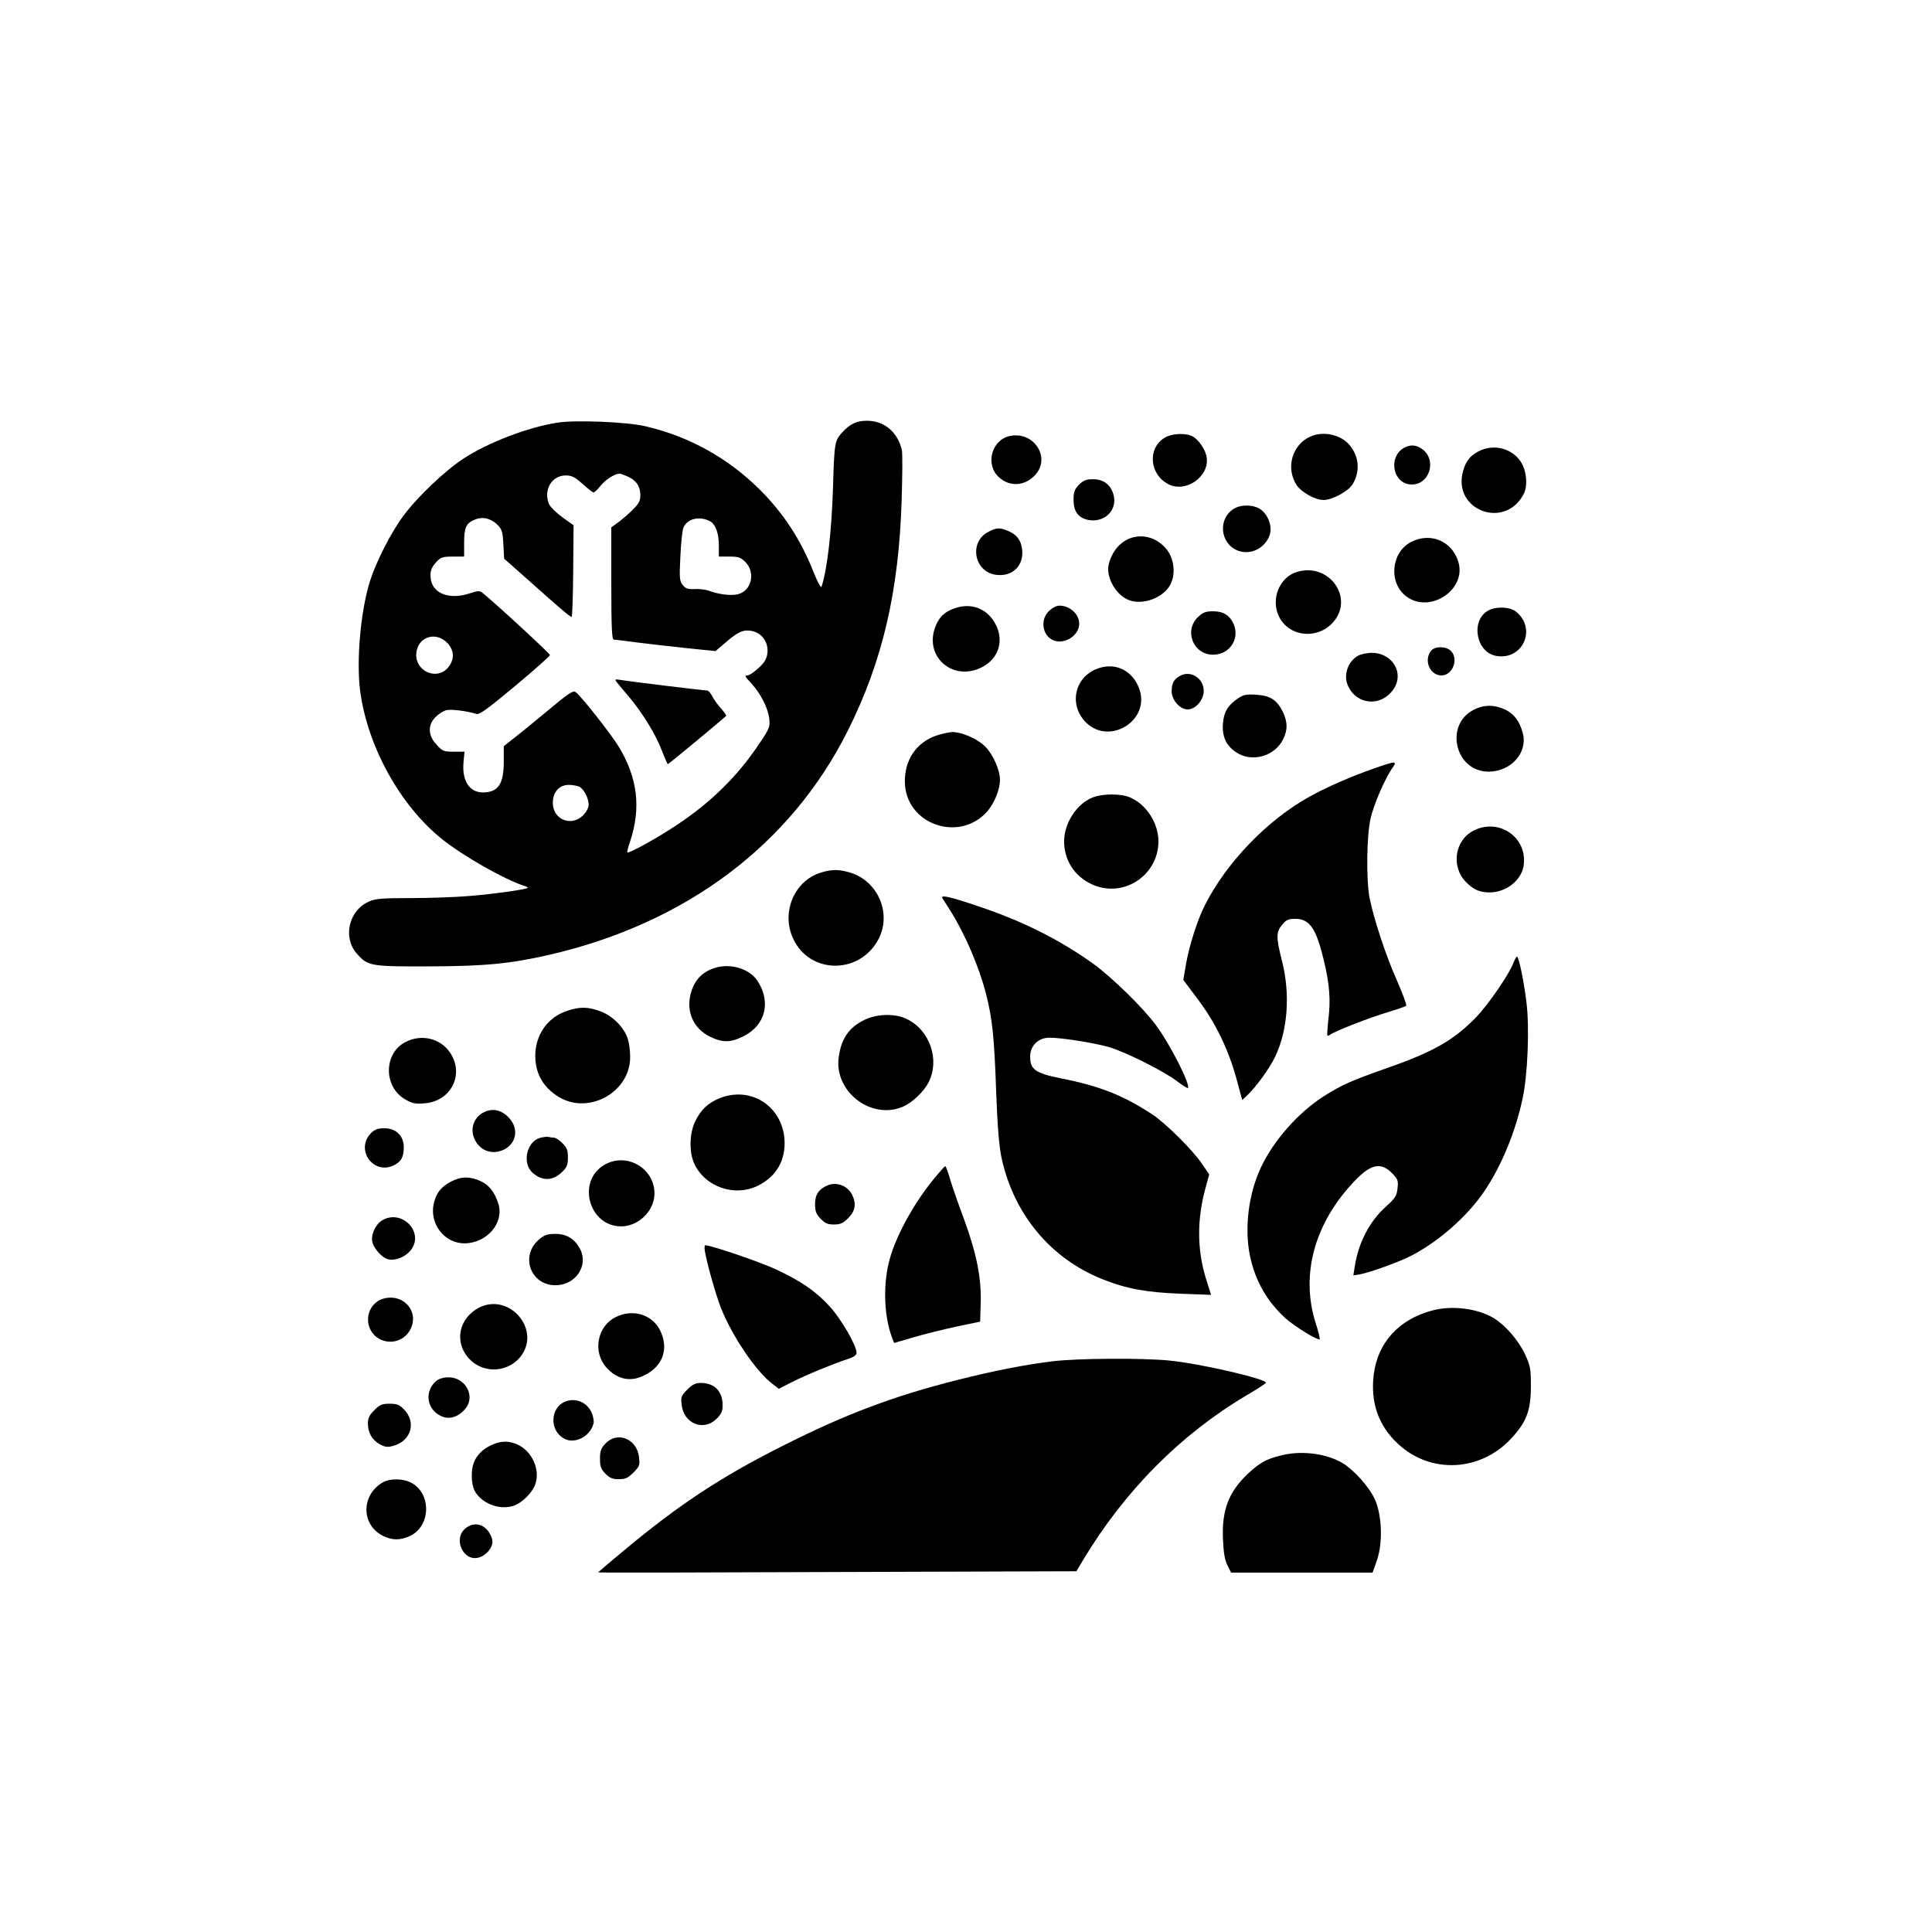 <?xml version="1.0" standalone="no"?>
<!DOCTYPE svg PUBLIC "-//W3C//DTD SVG 20010904//EN"
 "http://www.w3.org/TR/2001/REC-SVG-20010904/DTD/svg10.dtd">
<svg version="1.0" xmlns="http://www.w3.org/2000/svg"
 width="1024pt" height="1024pt" viewBox="0 0 1024 1024"
 preserveAspectRatio="xMidYMid meet">

<g transform="translate(0,1024) scale(0.1,-0.1)"
fill="#000000" stroke="none">
<path d="M2955 8000 c-159 -25 -367 -105 -499 -191 -99 -65 -244 -203 -318
-303 -65 -87 -145 -244 -177 -346 -50 -159 -73 -422 -52 -583 39 -293 211
-605 432 -783 110 -89 333 -216 437 -249 13 -4 22 -9 19 -11 -8 -8 -183 -33
-310 -43 -70 -6 -210 -11 -310 -11 -156 0 -188 -3 -223 -19 -106 -48 -138
-190 -63 -275 58 -66 71 -69 378 -68 305 1 433 14 641 61 725 167 1280 583
1583 1187 184 367 271 738 286 1224 4 129 5 248 1 265 -22 95 -93 155 -185
155 -56 0 -92 -18 -133 -64 -38 -43 -40 -54 -47 -293 -7 -228 -31 -436 -61
-523 -3 -8 -23 29 -44 83 -69 172 -158 307 -284 433 -168 167 -376 282 -606
335 -99 23 -369 34 -465 19z m368 -284 c47 -20 69 -50 71 -95 0 -34 -5 -47
-37 -79 -21 -22 -56 -52 -77 -68 l-40 -29 0 -297 c0 -232 3 -298 13 -298 6 0
62 -7 122 -15 61 -8 179 -21 263 -30 l154 -16 53 45 c67 58 95 70 139 62 69
-13 105 -90 72 -155 -15 -29 -77 -81 -95 -81 -16 0 -14 -4 23 -44 48 -53 86
-128 93 -183 5 -46 3 -52 -55 -138 -113 -169 -255 -309 -437 -429 -103 -69
-253 -151 -260 -144 -2 2 4 29 15 59 58 177 40 333 -59 499 -42 69 -205 277
-232 293 -12 8 -43 -13 -144 -98 -71 -59 -153 -126 -182 -148 l-53 -42 0 -83
c0 -118 -30 -162 -111 -162 -72 0 -112 64 -102 163 l5 53 -57 0 c-53 0 -60 2
-91 37 -46 49 -48 105 -5 147 16 16 41 32 57 36 25 6 108 -4 159 -20 16 -5 60
27 205 148 102 85 185 159 185 164 0 8 -287 273 -358 330 -14 12 -24 11 -68
-3 -102 -34 -191 -4 -205 71 -7 41 0 65 31 98 21 22 32 26 85 26 l60 0 0 71
c0 84 10 106 57 125 42 18 88 6 124 -32 20 -21 24 -38 27 -100 l4 -75 132
-117 c157 -140 217 -192 226 -192 3 0 7 109 8 243 l2 243 -59 42 c-32 24 -63
54 -70 68 -33 74 12 154 87 154 33 0 48 -8 90 -45 27 -25 54 -45 58 -45 5 0
22 16 38 36 24 31 73 62 99 64 4 0 22 -6 40 -14z m439 -238 c30 -15 48 -64 48
-128 l0 -60 56 0 c48 0 59 -4 85 -29 54 -55 33 -151 -38 -170 -36 -10 -102 -2
-156 18 -15 6 -48 10 -73 9 -38 -2 -50 2 -65 21 -17 21 -19 35 -13 150 3 69
10 138 16 153 18 48 84 65 140 36z m-1389 -648 c36 -40 36 -87 1 -129 -57 -68
-170 -21 -168 70 3 92 103 128 167 59z m698 -760 c24 -13 49 -61 49 -95 0 -16
-12 -38 -29 -56 -63 -63 -161 -23 -161 66 0 57 34 95 85 95 20 0 45 -5 56 -10z"/>
<path d="M3270 6623 c8 -10 35 -43 61 -73 73 -86 146 -205 176 -286 16 -41 30
-74 33 -74 4 0 289 236 309 256 2 2 -10 19 -27 39 -18 19 -39 49 -47 65 -9 17
-20 30 -26 30 -17 0 -420 49 -458 56 -33 5 -34 4 -21 -13z"/>
<path d="M5352 7929 c-96 -20 -131 -150 -59 -217 58 -55 141 -49 196 13 81 93
-11 231 -137 204z"/>
<path d="M6173 7920 c-92 -56 -81 -194 19 -246 91 -48 217 38 204 139 -5 44
-47 104 -83 118 -40 15 -106 10 -140 -11z"/>
<path d="M6945 7926 c-97 -43 -132 -167 -72 -258 26 -38 98 -78 142 -78 46 0
131 46 154 83 41 68 35 147 -16 208 -47 56 -139 76 -208 45z"/>
<path d="M7441 7866 c-79 -44 -63 -175 23 -192 114 -21 163 142 59 195 -28 14
-52 13 -82 -3z"/>
<path d="M7850 7854 c-53 -23 -79 -53 -95 -109 -60 -208 221 -316 321 -123 23
44 15 126 -17 173 -45 66 -134 91 -209 59z"/>
<path d="M5719 7671 c-24 -25 -29 -38 -29 -80 0 -65 28 -100 86 -108 85 -11
149 59 125 138 -16 52 -53 79 -108 79 -36 0 -50 -6 -74 -29z"/>
<path d="M6539 7543 c-84 -52 -73 -181 18 -220 66 -27 141 6 170 74 18 44 1
104 -40 139 -34 29 -107 33 -148 7z"/>
<path d="M5240 7422 c-107 -53 -78 -216 42 -229 87 -10 147 52 135 138 -6 47
-29 76 -74 95 -42 18 -61 18 -103 -4z"/>
<path d="M5999 7390 c-60 -18 -106 -72 -123 -143 -14 -61 32 -150 95 -182 69
-36 180 -3 226 66 35 54 30 139 -11 194 -46 60 -120 86 -187 65z"/>
<path d="M7480 7368 c-108 -55 -122 -219 -25 -290 123 -91 315 34 276 179 -31
113 -146 164 -251 111z"/>
<path d="M6875 7209 c-94 -27 -142 -147 -95 -239 54 -106 202 -121 285 -29
115 128 -19 319 -190 268z"/>
<path d="M5057 7015 c-54 -19 -84 -50 -103 -107 -50 -151 94 -276 241 -209
106 48 135 162 66 258 -47 65 -124 87 -204 58z"/>
<path d="M5559 7001 c-58 -58 -23 -160 54 -161 57 0 107 44 107 95 0 50 -50
95 -105 95 -16 0 -38 -12 -56 -29z"/>
<path d="M7888 7004 c-94 -51 -66 -220 40 -240 143 -27 220 145 106 235 -32
25 -105 28 -146 5z"/>
<path d="M6352 6972 c-79 -73 -29 -202 78 -202 90 0 146 90 105 170 -22 42
-53 60 -106 60 -38 0 -53 -6 -77 -28z"/>
<path d="M7587 6793 c-43 -49 -10 -133 53 -133 59 0 93 87 50 130 -25 25 -81
26 -103 3z"/>
<path d="M7199 6765 c-54 -29 -79 -101 -56 -156 45 -107 179 -118 244 -20 57
85 -8 191 -117 191 -25 -1 -57 -7 -71 -15z"/>
<path d="M5804 6691 c-114 -52 -137 -195 -45 -283 124 -118 335 13 281 176
-35 106 -136 152 -236 107z"/>
<path d="M6255 6658 c-33 -17 -45 -40 -45 -81 0 -47 43 -97 85 -97 42 0 85 50
85 98 0 67 -69 111 -125 80z"/>
<path d="M6561 6538 c-53 -36 -74 -71 -79 -131 -6 -70 17 -120 71 -155 82 -54
201 -22 247 68 26 51 25 95 -2 150 -32 62 -66 83 -141 88 -52 3 -67 0 -96 -20z"/>
<path d="M7809 6477 c-155 -82 -95 -327 81 -327 120 1 209 102 181 205 -17 63
-46 101 -93 124 -58 27 -114 27 -169 -2z"/>
<path d="M4962 6341 c-105 -36 -168 -129 -166 -246 3 -225 291 -325 439 -153
37 45 65 114 65 165 0 51 -36 133 -77 175 -40 41 -124 78 -176 78 -18 -1 -56
-9 -85 -19z"/>
<path d="M7280 6166 c-118 -41 -244 -96 -335 -146 -226 -124 -444 -350 -559
-578 -39 -76 -83 -215 -100 -312 l-14 -84 75 -100 c94 -124 162 -264 205 -418
l32 -118 24 22 c50 47 123 148 152 210 66 140 79 331 35 504 -32 126 -32 154
1 193 21 26 33 31 69 31 78 0 113 -52 155 -235 27 -114 33 -198 21 -295 -5
-47 -8 -87 -5 -89 2 -2 9 1 16 6 22 17 208 90 303 118 50 15 93 30 98 34 4 4
-18 63 -48 132 -58 129 -124 329 -146 440 -18 92 -16 327 5 419 16 74 77 215
117 271 26 37 18 37 -101 -5z"/>
<path d="M5796 6015 c-86 -31 -156 -135 -156 -235 1 -100 54 -183 145 -226
165 -78 354 43 355 226 0 98 -65 198 -152 234 -46 20 -140 20 -192 1z"/>
<path d="M7809 5837 c-98 -51 -119 -188 -41 -270 39 -41 74 -57 127 -57 86 0
167 62 180 139 25 150 -129 259 -266 188z"/>
<path d="M4350 5615 c-141 -44 -211 -212 -146 -350 88 -191 355 -191 453 -1
70 135 -4 307 -151 351 -60 18 -97 18 -156 0z"/>
<path d="M4995 5479 c5 -8 23 -36 41 -64 78 -124 153 -298 190 -442 34 -133
44 -233 54 -523 7 -184 15 -280 28 -345 64 -299 259 -535 535 -645 127 -51
234 -70 414 -77 l162 -6 -25 79 c-50 157 -51 322 -3 493 l18 66 -37 55 c-49
73 -193 216 -264 263 -154 101 -279 151 -483 191 -138 28 -165 47 -165 116 0
57 43 100 102 100 65 0 234 -27 313 -49 87 -25 292 -127 364 -182 29 -22 55
-38 57 -36 16 15 -94 232 -169 333 -69 94 -236 256 -334 327 -181 129 -374
225 -606 303 -154 52 -204 63 -192 43z"/>
<path d="M8022 5138 c-20 -57 -131 -219 -195 -286 -120 -125 -230 -188 -487
-277 -174 -61 -230 -86 -320 -143 -138 -87 -270 -237 -337 -380 -66 -141 -88
-321 -58 -468 28 -132 89 -240 187 -330 50 -45 174 -121 183 -112 2 2 -7 40
-21 83 -83 259 -7 535 209 759 86 89 139 98 200 33 26 -28 29 -37 24 -76 -4
-39 -12 -52 -61 -96 -87 -78 -145 -190 -165 -314 l-8 -51 36 6 c53 10 198 62
266 96 146 74 301 209 392 344 90 132 166 316 203 492 27 124 37 371 21 505
-13 111 -41 247 -51 247 -3 0 -11 -15 -18 -32z"/>
<path d="M3765 5101 c-55 -24 -90 -69 -105 -131 -23 -95 16 -181 102 -224 66
-33 111 -33 179 2 116 58 147 181 74 293 -47 72 -163 100 -250 60z"/>
<path d="M3002 4881 c-101 -35 -164 -126 -165 -236 0 -96 43 -171 128 -221
159 -93 375 29 375 213 0 31 -5 73 -12 95 -18 60 -79 123 -144 147 -67 26
-113 26 -182 2z"/>
<path d="M4585 4836 c-85 -40 -127 -101 -140 -202 -23 -181 173 -331 340 -260
49 21 110 78 136 128 62 120 8 278 -115 337 -60 30 -155 28 -221 -3z"/>
<path d="M2149 4717 c-116 -60 -117 -236 -3 -303 38 -22 54 -26 103 -22 141
10 214 152 137 268 -51 77 -152 101 -237 57z"/>
<path d="M3816 4420 c-63 -25 -102 -62 -132 -125 -30 -63 -32 -161 -5 -221 57
-125 214 -180 339 -118 98 49 147 136 140 245 -13 177 -178 283 -342 219z"/>
<path d="M2563 4344 c-46 -23 -69 -76 -54 -125 20 -66 82 -100 145 -79 80 26
102 113 44 175 -40 43 -88 53 -135 29z"/>
<path d="M1967 4235 c-87 -88 13 -227 123 -170 37 19 50 43 50 95 0 60 -41
100 -103 100 -34 0 -50 -6 -70 -25z"/>
<path d="M2862 4209 c-72 -21 -96 -136 -38 -186 52 -45 108 -42 157 7 24 23
29 37 29 75 0 38 -5 52 -29 76 -16 16 -36 29 -44 29 -9 0 -21 2 -29 4 -7 2
-28 0 -46 -5z"/>
<path d="M3205 4067 c-150 -85 -85 -327 87 -327 87 0 167 73 176 159 13 140
-140 238 -263 168z"/>
<path d="M4954 3997 c-102 -123 -194 -286 -233 -412 -42 -134 -39 -315 8 -437
l10 -26 103 30 c57 17 159 42 228 57 l125 26 3 102 c4 131 -23 261 -87 437
-27 72 -60 166 -73 208 -12 43 -25 78 -28 77 -3 0 -28 -28 -56 -62z"/>
<path d="M2390 3977 c-53 -28 -78 -60 -91 -116 -24 -107 56 -211 163 -211 118
1 210 107 180 208 -19 62 -50 102 -95 122 -56 26 -105 25 -157 -3z"/>
<path d="M4390 3959 c-49 -20 -70 -49 -70 -100 0 -38 5 -53 29 -78 24 -25 37
-31 71 -31 34 0 48 6 76 34 38 38 44 77 19 126 -23 45 -79 66 -125 49z"/>
<path d="M2024 3771 c-35 -22 -60 -78 -50 -116 9 -35 52 -82 82 -89 37 -10 89
10 119 45 79 95 -45 225 -151 160z"/>
<path d="M2855 3669 c-100 -88 -41 -243 91 -241 105 1 174 104 129 191 -28 54
-71 81 -130 81 -46 0 -59 -5 -90 -31z"/>
<path d="M3736 3608 c13 -72 55 -220 83 -295 58 -149 186 -340 274 -407 l35
-27 68 35 c80 40 216 96 292 121 37 12 52 22 52 35 0 38 -81 178 -141 244 -75
82 -150 134 -284 197 -82 39 -346 129 -377 129 -4 0 -5 -15 -2 -32z"/>
<path d="M2040 3359 c-74 -16 -111 -99 -76 -168 42 -80 158 -84 206 -6 57 92
-21 197 -130 174z"/>
<path d="M2545 3312 c-114 -55 -141 -186 -57 -275 79 -83 216 -71 280 25 92
140 -70 322 -223 250z"/>
<path d="M7591 3294 c-177 -47 -289 -170 -310 -340 -18 -147 25 -271 129 -367
172 -160 434 -148 598 27 84 90 106 150 106 281 0 91 -3 106 -31 167 -36 76
-105 155 -168 193 -87 51 -221 67 -324 39z"/>
<path d="M3263 3259 c-97 -48 -123 -183 -50 -266 53 -60 120 -78 188 -49 110
46 148 144 97 246 -43 84 -145 114 -235 69z"/>
<path d="M5580 3025 c-146 -18 -303 -48 -509 -100 -337 -85 -594 -182 -926
-350 -324 -163 -548 -311 -837 -552 -76 -63 -138 -116 -138 -117 0 -2 570 -1
1267 2 l1268 4 34 57 c222 370 519 669 869 876 56 33 102 63 102 66 1 21 -350
102 -514 118 -144 14 -484 12 -616 -4z"/>
<path d="M2314 2922 c-66 -53 -54 -151 23 -187 43 -21 91 -7 129 38 56 66 2
167 -89 167 -25 0 -51 -8 -63 -18z"/>
<path d="M3643 2875 c-33 -33 -35 -39 -30 -81 11 -101 117 -142 186 -73 24 24
31 39 31 71 0 74 -43 118 -116 118 -28 0 -44 -8 -71 -35z"/>
<path d="M2995 2811 c-81 -34 -83 -156 -3 -197 56 -29 137 13 154 82 3 12 -2
39 -11 59 -26 54 -85 78 -140 56z"/>
<path d="M1984 2766 c-26 -26 -34 -42 -34 -70 0 -50 22 -88 63 -111 31 -16 41
-17 76 -7 92 28 118 126 51 193 -23 24 -37 29 -75 29 -40 0 -52 -5 -81 -34z"/>
<path d="M3209 2589 c-24 -26 -29 -40 -29 -81 0 -41 5 -54 29 -79 23 -23 38
-29 71 -29 35 0 48 6 77 35 33 33 35 39 30 82 -11 97 -115 139 -178 72z"/>
<path d="M2605 2581 c-46 -21 -79 -54 -94 -94 -16 -41 -13 -113 4 -147 35 -68
132 -106 207 -81 48 16 106 76 118 123 20 74 -20 162 -90 198 -49 25 -93 25
-145 1z"/>
<path d="M6782 2524 c-74 -19 -108 -39 -169 -96 -101 -96 -138 -193 -131 -347
3 -69 9 -107 23 -136 l20 -40 375 0 375 0 23 65 c32 93 27 239 -11 323 -30 66
-112 158 -174 194 -88 51 -222 67 -331 37z"/>
<path d="M2025 2381 c-112 -69 -110 -223 4 -281 51 -25 93 -25 146 0 109 53
112 224 5 281 -45 24 -116 24 -155 0z"/>
<path d="M2468 2140 c-68 -53 -15 -176 67 -156 40 10 75 50 75 85 0 17 -11 42
-26 60 -31 37 -78 42 -116 11z"/>
</g>
</svg>
